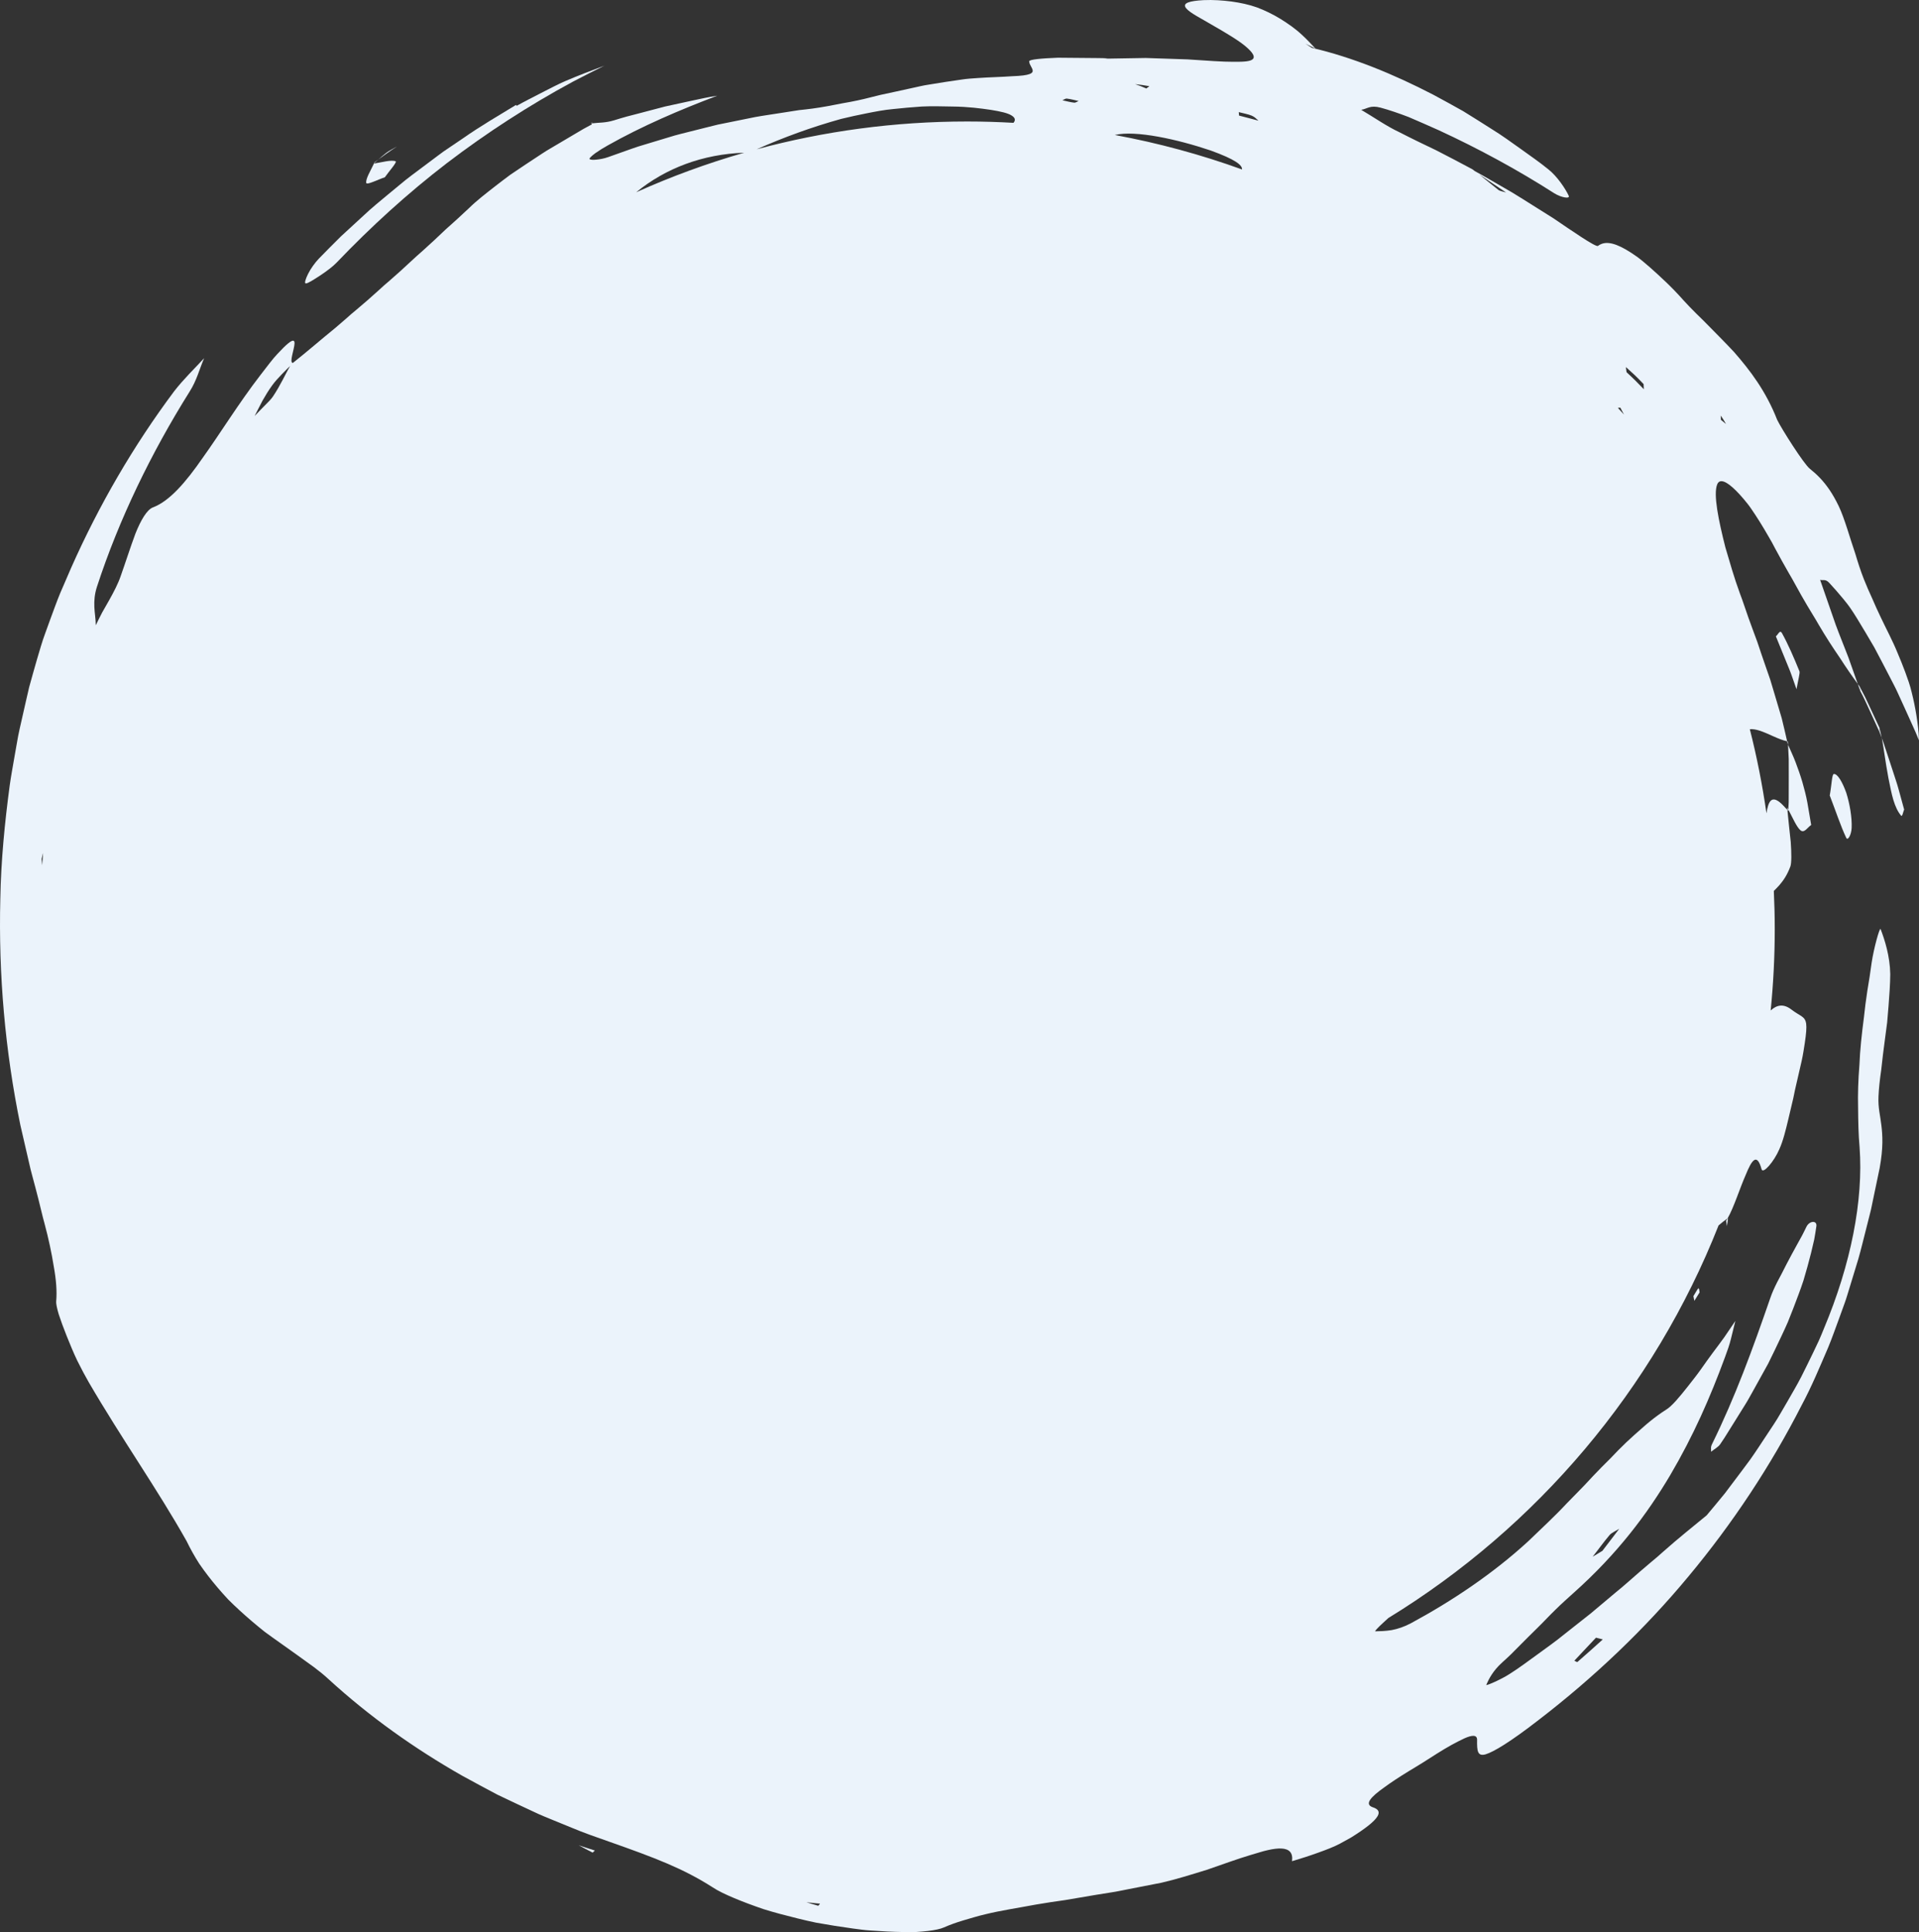 <?xml version="1.0" encoding="UTF-8" standalone="no"?><svg xmlns="http://www.w3.org/2000/svg" xmlns:xlink="http://www.w3.org/1999/xlink" fill="#000000" height="802.9" preserveAspectRatio="xMidYMid meet" version="1" viewBox="0.0 0.0 797.4 802.9" width="797.4" zoomAndPan="magnify"><rect x="0.0" y="0.0" width="797.4" height="802.9" fill="#333333" stroke="none"/><defs><clipPath id="a"><path d="M 0 0 L 797.371 0 L 797.371 802.859 L 0 802.859 Z M 0 0"/></clipPath></defs><g><g clip-path="url(#a)" id="change1_20"><path d="M 715.078 174.457 L 715.043 172.695 C 715.812 173.824 716.52 175 717.219 176.184 C 716.504 175.605 715.809 175.02 715.078 174.457 Z M 340.012 791.926 C 338.355 791.477 336.711 790.949 335.066 790.461 C 336.965 790.652 338.852 790.926 340.762 791.039 Z M 109.109 166.438 C 110.301 164.348 111.566 162.254 113.07 160.172 C 114.223 158.574 115.672 156.992 117.195 155.422 C 117.965 154.645 118.746 153.855 119.527 153.066 C 119.871 152.742 120.207 152.426 120.551 152.105 C 119.414 154.016 118.469 155.992 117.418 157.941 C 116.254 160.145 115.008 162.363 113.484 164.66 C 112.703 165.852 111.383 167.16 109.973 168.559 C 108.602 169.984 107.09 171.457 105.801 172.863 C 106.945 170.727 107.945 168.551 109.109 166.438 Z M 309.223 63.461 C 293.785 67.891 278.801 73.395 264.363 79.891 C 276.641 69.844 292.055 64.066 309.223 63.461 Z M 349.555 49.402 C 352.969 48.555 356.473 47.824 360.066 47.098 C 363.66 46.383 367.348 45.652 371.184 45.312 C 375.012 44.895 378.953 44.543 383.031 44.27 C 387.109 44.07 391.332 44.18 395.691 44.27 C 402.309 44.324 407.668 45.059 411.762 45.66 C 415.852 46.32 418.684 46.98 420.242 47.926 C 421.805 48.863 422.109 49.863 421.176 50.977 C 421.16 50.996 421.133 51.016 421.117 51.039 C 414.762 50.68 408.367 50.48 401.926 50.48 C 371.652 50.48 342.324 54.512 314.426 62.031 C 325.711 57.059 337.09 52.871 349.555 49.402 Z M 443.32 40.969 C 444.945 41.164 446.57 41.617 448.188 41.969 C 447.566 42.215 446.957 42.73 446.32 42.66 C 444.715 42.473 443.094 42.02 441.473 41.676 C 442.086 41.422 442.703 40.895 443.32 40.969 Z M 503.066 62.539 C 513.375 66.266 516.258 68.629 516.098 70.418 C 499.078 64.262 481.414 59.445 463.238 56.09 C 471.836 54.012 489.324 57.898 503.066 62.539 Z M 477.617 35.816 L 476.324 36.766 L 474.008 35.805 L 471.664 34.957 C 473.664 35.148 475.641 35.484 477.617 35.816 Z M 520.172 48.078 C 521.48 48.633 522.059 49.453 522.949 50.152 L 514.859 48.023 L 514.746 46.59 C 516.582 47.074 518.707 47.453 520.172 48.078 Z M 618.168 74.844 L 625.809 79.977 C 624.734 79.637 623.242 79.402 622.66 78.945 C 620.844 77.52 619.07 76.082 617.293 74.633 C 616.426 73.93 615.559 73.215 614.68 72.508 Z M 673.285 169.391 L 674.816 172.266 L 672.273 169.496 Z M 675.688 152.594 C 676.898 153.664 678.133 154.801 679.371 155.961 C 680.621 157.113 681.758 158.391 682.961 159.598 L 683.062 161.742 L 679.547 158.141 C 678.367 156.945 677.102 155.828 675.887 154.672 C 675.809 153.941 675.496 152.422 675.688 152.594 Z M 668.887 637.809 C 669.578 636.992 671.492 636.121 672.848 635.27 L 665.844 644.438 C 664.48 645.25 663.176 646.098 661.797 646.867 C 664.176 643.879 666.316 640.828 668.887 637.809 Z M 663.172 680.527 L 666.012 681.242 C 662.516 684.391 659.023 687.547 655.461 690.625 C 655.316 690.75 654.625 690.277 654.188 690.082 Z M 17.523 359.535 L 17.281 356.938 L 17.918 354.422 Z M 797.266 304.895 C 797.195 303.996 797.098 303.117 797.004 302.25 C 796.805 300.512 796.57 298.824 796.309 297.176 C 795.781 293.883 795.133 290.766 794.387 287.789 C 793.699 284.797 792.672 282.004 791.68 279.285 C 790.676 276.574 789.613 273.957 788.523 271.395 C 786.438 266.238 783.824 261.438 781.461 256.422 C 780.266 253.922 779.098 251.375 777.98 248.738 C 776.781 246.133 775.582 243.453 774.473 240.617 C 773.145 237.238 772 233.688 770.953 230.148 C 769.77 226.664 768.684 223.191 767.637 219.91 C 766.398 216.129 765.293 212.918 764.02 210.266 C 762.738 207.613 761.48 205.426 760.211 203.547 C 757.648 199.801 755.117 197.25 752.027 194.77 C 749.586 192.879 740.238 178.137 738.469 174.461 C 733.789 162.512 727.227 153.914 720.555 146.285 C 717.09 142.562 713.574 139.07 710.109 135.527 C 708.406 133.73 706.586 132.027 704.801 130.258 C 703.02 128.488 701.258 126.664 699.516 124.758 C 694.426 118.984 689.648 114.73 685.75 111.23 C 683.77 109.512 681.992 107.988 680.305 106.746 C 678.594 105.527 677.039 104.52 675.621 103.703 C 669.957 100.445 666.52 100.289 663.992 102.195 C 663.074 102.824 652.23 95.285 645.594 90.777 C 639.895 87.266 634.188 83.531 628.328 79.973 C 625.359 78.258 622.383 76.539 619.406 74.816 C 617.219 73.555 615.047 72.289 612.828 71.105 C 612.484 70.848 612.156 70.582 611.805 70.332 C 606.723 67.633 601.762 64.969 596.73 62.43 C 591.633 60.008 586.559 57.555 581.457 54.926 C 576.344 52.562 570.938 48.77 565.621 45.637 C 568.188 45.23 569.309 43.562 573.719 44.746 C 577.164 45.68 581.16 47.039 585.316 48.629 C 589.398 50.352 593.664 52.27 597.781 54.09 C 614.215 61.668 630.711 70.605 645.926 80.363 C 648.754 82.105 652.5 82.742 651.855 81.355 C 650.598 78.625 647.145 73.328 643.395 70.375 C 639.695 67.352 635.742 64.656 631.867 61.855 C 627.969 59.094 624.117 56.258 620.051 53.766 C 616.031 51.199 612.008 48.664 607.973 46.18 C 603.844 43.859 599.711 41.582 595.582 39.367 C 578.945 30.742 561.914 23.785 545.074 19.871 L 542.473 18.172 C 542.473 18.172 546.621 20.195 546.645 20.207 C 544.887 18.398 543.336 16.629 541.262 14.727 C 538.27 11.891 535.137 9.766 532.004 7.816 C 528.852 5.906 525.641 4.336 522.301 3.082 C 518.945 1.883 515.422 1.152 511.734 0.633 C 508.035 0.16 504.18 -0.125 500.031 0.059 C 494.035 0.398 491.781 1.309 492.52 2.883 C 492.887 3.672 494.008 4.629 495.781 5.773 C 496.668 6.344 497.719 6.965 498.926 7.633 C 500.145 8.336 501.484 9.109 502.941 9.949 C 509.836 13.891 514.734 16.863 517.641 19.316 C 520.539 21.793 521.535 23.461 520.684 24.461 C 519.824 25.484 517.145 25.73 512.594 25.676 C 508.016 25.715 501.633 25.195 493.414 24.676 C 487.652 24.48 481.883 24.289 476.109 24.094 L 458.93 24.383 C 458.93 24.383 460.367 24.246 460.379 24.242 C 457.48 24.078 453.949 24.148 450.332 24.078 C 446.719 24.047 442.996 24.016 439.617 23.984 C 432.875 24.238 427.625 24.703 427.652 25.484 C 427.711 27.223 429.727 28.855 428.949 30.012 C 428.566 30.59 427.488 31.051 425.137 31.352 C 423.961 31.5 422.469 31.609 420.582 31.676 C 418.695 31.789 416.418 31.949 413.676 32.043 C 411.234 32.133 408.836 32.258 406.469 32.414 C 404.098 32.578 401.762 32.715 399.453 33.082 C 394.836 33.719 390.32 34.434 385.852 35.18 C 383.613 35.5 381.398 36.074 379.18 36.539 C 376.965 37.023 374.75 37.512 372.527 37.996 C 370.309 38.477 368.078 38.953 365.844 39.438 C 363.605 39.992 361.359 40.551 359.098 41.113 C 357.305 41.539 355.352 41.953 353.312 42.344 C 351.273 42.742 349.137 43.043 347.016 43.516 C 342.762 44.371 338.445 45.07 334.648 45.48 L 332.02 45.766 L 329.414 46.172 L 324.199 46.984 C 320.73 47.547 317.23 48.012 313.773 48.648 C 310.324 49.348 306.879 50.047 303.434 50.742 L 298.258 51.789 C 296.543 52.184 294.848 52.637 293.141 53.059 C 289.723 53.918 286.309 54.773 282.898 55.633 C 281.176 56.027 279.508 56.574 277.82 57.074 L 272.766 58.598 L 267.703 60.129 C 266.012 60.633 264.316 61.133 262.668 61.75 L 252.691 65.289 C 251.07 65.871 249.277 66.199 247.828 66.336 C 246.395 66.504 245.273 66.422 244.953 66.055 C 244.758 65.836 245.793 64.832 247.309 63.695 C 248.848 62.605 250.852 61.348 252.488 60.457 C 266.863 52.34 282.336 45.73 298.023 39.785 C 294.383 40.301 290.812 41.145 287.207 41.902 C 283.594 42.688 279.98 43.473 276.375 44.258 C 272.805 45.195 269.242 46.133 265.699 47.066 C 263.918 47.527 262.141 47.992 260.371 48.453 C 258.594 48.906 256.883 49.496 255.141 50.004 C 251.457 51.121 248.984 50.883 245.945 51.266 L 246 50.633 C 246 50.633 245.691 51.309 245.777 51.289 C 245.859 51.273 245.91 51.695 245.91 51.695 C 244.762 52.316 243.609 52.941 242.453 53.566 C 241.305 54.215 240.176 54.914 239.031 55.586 C 236.742 56.941 234.445 58.301 232.137 59.664 C 229.852 61.059 227.488 62.32 225.27 63.82 C 223.035 65.289 220.812 66.758 218.598 68.215 C 216.41 69.684 214.234 71.148 212.082 72.594 C 209.992 74.133 207.961 75.691 205.973 77.227 C 202.02 80.332 198.172 83.246 194.902 86.469 C 191.594 89.594 188.309 92.594 185.039 95.477 C 181.883 98.512 178.742 101.434 175.598 104.246 C 172.402 107.004 169.414 109.902 166.363 112.656 C 164.84 114.031 163.312 115.387 161.777 116.715 L 159.473 118.695 L 157.238 120.734 C 154.266 123.441 151.262 126.062 148.219 128.609 C 147.461 129.254 146.684 129.871 145.938 130.52 L 143.723 132.484 C 142.242 133.785 140.746 135.07 139.242 136.34 C 133.344 141.121 127.691 146.078 121.695 150.812 C 120.059 150.73 122.324 145.141 122.387 142.68 C 122.414 141.398 121.82 140.984 119.695 142.723 C 118.637 143.59 117.191 144.992 115.254 147.098 C 114.266 148.129 113.223 149.395 112.066 150.871 C 110.902 152.34 109.609 154.012 108.18 155.902 C 99.191 167.555 91.48 180.152 84.219 190.258 C 77.148 200.488 70.391 208.27 63.582 210.828 C 61.047 211.77 58.484 216.188 56.262 221.773 C 54.156 227.422 52.051 234.055 50.133 239.43 C 49.082 242.512 47.344 245.859 45.414 249.309 C 44.441 251.02 43.438 252.781 42.445 254.527 C 41.527 256.305 40.625 258.078 39.801 259.824 C 39.781 257.188 39.305 254.73 39.203 252.176 C 39.113 249.625 39.27 246.93 40.305 243.762 C 49.426 215.801 62.859 188.145 78.766 162.77 C 81.82 157.961 82.805 153.504 84.82 148.859 C 80.641 153.371 76.363 157.441 72.32 162.648 C 55.508 185.145 41.145 209.844 29.559 235.957 C 28.031 239.5 26.492 243.055 24.953 246.617 C 23.477 250.207 22.188 253.879 20.824 257.535 L 18.832 263.035 C 18.172 264.875 17.512 266.711 16.977 268.586 C 15.848 272.32 14.758 276.062 13.711 279.812 L 12.121 285.531 L 10.785 291.316 L 8.16 302.898 C 7.695 304.824 7.379 306.777 7.027 308.723 L 6 314.566 C 5.348 318.469 4.59 322.355 4.051 326.27 C 1.957 341.938 0.41 357.688 0.133 373.445 C -0.656 404.93 2.094 436.551 8.461 467.523 C 9.266 471.016 10.078 474.535 10.887 478.043 C 11.293 479.797 11.699 481.551 12.102 483.297 C 12.5 485.043 12.891 486.785 13.383 488.492 C 14.309 491.918 15.207 495.312 16.047 498.645 C 16.918 501.969 17.602 505.277 18.5 508.41 C 20.188 514.715 21.461 520.727 22.332 526.195 C 23.32 531.621 23.734 536.57 23.344 540.875 C 23.277 541.691 23.645 543.613 24.406 546.152 C 25.223 548.672 26.387 551.832 27.727 555.203 C 29.094 558.562 30.539 562.18 32.152 565.492 C 33.793 568.785 35.426 571.863 36.836 574.301 C 50.652 598.02 65.344 618.719 77.52 640.355 C 79.074 643.539 80.805 646.684 82.766 649.738 C 85.102 653.152 87.68 656.492 90.465 659.762 C 91.859 661.398 93.305 663.016 94.797 664.621 C 96.336 666.18 97.953 667.699 99.602 669.215 C 102.906 672.238 106.383 675.207 110.023 678.105 C 114.316 681.277 119.129 684.559 123.707 687.887 C 125.965 689.586 128.305 691.145 130.461 692.766 C 132.617 694.379 134.629 696.008 136.406 697.656 C 153.551 713.363 172.266 726.602 191.867 737.777 C 196.82 740.492 201.781 743.16 206.746 745.785 C 211.82 748.219 216.902 750.605 221.984 752.965 C 224.508 754.188 227.117 755.223 229.711 756.289 L 237.492 759.465 C 242.645 761.656 247.961 763.457 253.246 765.328 C 272.055 771.953 283.922 776.449 296.039 784.203 C 298.359 785.754 301.438 787.203 305.035 788.723 C 308.637 790.238 312.766 791.789 317.234 793.312 C 321.723 794.73 326.578 795.977 331.562 797.215 C 334.059 797.812 336.582 798.445 339.133 798.949 C 341.684 799.41 344.25 799.844 346.801 800.25 C 349.348 800.656 351.883 801.031 354.379 801.371 C 356.871 801.703 359.324 802.062 361.719 802.195 C 366.508 802.547 371.027 802.766 375.078 802.832 C 377.105 802.863 379.016 802.879 380.781 802.816 C 382.547 802.707 384.172 802.562 385.625 802.387 C 388.539 802.039 390.781 801.559 392.168 800.945 C 394.652 799.848 397.336 798.883 400.203 798.027 C 403.074 797.195 406.129 796.227 409.352 795.477 C 415.801 793.891 422.934 792.84 430.641 791.391 C 434.492 790.734 438.492 790.125 442.621 789.551 C 446.754 788.852 450.992 788.133 455.348 787.395 C 457.527 787.047 459.738 786.691 461.973 786.332 C 464.215 786.016 466.449 785.477 468.73 785.059 C 473.277 784.172 477.926 783.262 482.652 782.34 C 488.523 781 495.047 778.961 501.461 776.98 C 507.828 774.82 514.035 772.484 519.457 770.887 C 522.184 770.125 524.625 769.262 526.836 768.793 C 529.035 768.293 530.961 768.043 532.523 768.133 C 535.648 768.309 537.355 769.828 536.871 773.398 C 538.578 772.844 540.387 772.297 542.219 771.746 C 544.047 771.188 545.855 770.516 547.621 769.902 C 551.148 768.645 554.434 767.379 556.801 766.105 C 558.438 765.227 559.984 764.375 561.426 763.551 C 562.84 762.668 564.148 761.816 565.336 761 C 567.715 759.371 569.613 757.887 570.91 756.578 C 573.5 753.957 573.672 752.055 570.5 751.023 C 566.773 749.777 569.555 746.727 575.16 742.758 C 577.93 740.703 581.422 738.426 585.223 736.09 C 587.113 734.906 589.121 733.781 591.086 732.52 C 593.051 731.266 595.035 730.004 596.988 728.762 C 599.074 727.449 601.176 726.18 603.16 725.082 C 605.145 723.988 607.008 723.059 608.555 722.336 C 611.676 720.949 613.801 720.793 613.773 722.973 C 613.703 727.637 613.945 729.957 617.348 728.98 C 620.703 727.941 627.445 723.941 639.277 714.77 C 662.262 697.105 683.344 677.094 701.664 655 C 720.027 632.953 735.824 609.031 748.633 583.938 C 752.848 576.078 756.215 567.906 759.668 559.902 C 761.332 555.871 762.758 551.75 764.266 547.691 L 766.469 541.594 C 767.227 539.574 767.785 537.477 768.445 535.426 L 772.211 523.078 C 773.395 518.945 774.371 514.75 775.449 510.594 L 777.027 504.348 C 777.59 502.277 777.941 500.141 778.406 498.039 C 779.289 493.824 780.172 489.602 781.055 485.367 C 782.613 476.801 782.254 471.75 781.777 467.688 C 781.332 463.629 780.352 460.465 780.57 455.621 C 780.703 452.32 781.125 448.566 781.711 444.527 C 782.125 440.465 782.68 436.109 783.277 431.637 C 783.566 429.398 783.898 427.133 784.168 424.855 C 784.359 422.574 784.551 420.285 784.742 418.016 C 785.082 413.473 785.43 408.992 785.457 404.773 C 785.324 397.258 783.137 390.461 781.449 386.09 C 781.07 385.109 778.617 394.109 777.734 399.957 C 777.438 402.016 777.148 404.02 776.867 405.98 C 776.527 407.945 776.211 409.875 775.926 411.766 C 775.348 415.555 774.883 419.203 774.516 422.734 C 773.602 429.781 772.879 436.34 772.641 442.582 C 772.141 448.789 771.945 454.66 772.09 460.332 C 772.137 465.988 772.23 471.387 772.711 476.719 C 774.332 498.816 769.117 525.32 757.891 552.074 C 757.195 553.75 756.539 555.453 755.773 557.117 C 754.984 558.77 754.195 560.434 753.402 562.102 C 751.801 565.434 750.148 568.785 748.457 572.145 C 746.742 575.492 744.789 578.746 742.906 582.062 C 741.949 583.715 740.984 585.367 740.02 587.027 C 739.051 588.684 738.082 590.348 737 591.945 C 734.871 595.164 732.73 598.398 730.582 601.648 C 729.484 603.254 728.438 604.902 727.285 606.477 C 726.117 608.047 724.953 609.617 723.785 611.188 C 721.43 614.316 719.066 617.453 716.699 620.594 C 714.223 623.645 711.684 626.656 709.164 629.68 C 703.457 634.398 697.211 639.34 691.031 644.855 C 690.254 645.543 689.477 646.234 688.691 646.926 C 687.887 647.602 687.074 648.281 686.262 648.961 C 684.641 650.34 683.012 651.734 681.367 653.133 C 678.082 655.949 674.859 658.938 671.359 661.734 C 667.918 664.586 664.449 667.504 660.969 670.465 C 657.371 673.305 653.746 676.168 650.094 679.047 C 646.504 681.996 642.676 684.695 638.891 687.453 C 635.086 690.184 631.363 693.031 627.395 695.531 C 623.93 697.812 617.352 700.691 617.598 700.121 C 618.645 697.676 620.344 694.332 624.145 690.875 C 625.375 689.738 626.648 688.629 627.867 687.422 C 629.078 686.207 630.301 684.977 631.527 683.742 C 633.984 681.27 636.469 678.773 638.988 676.32 C 641.508 673.863 643.891 671.246 646.406 668.832 C 648.887 666.375 651.465 664.082 653.984 661.816 C 672.098 645.66 684.496 629.09 694.082 612.879 C 703.648 596.617 710.621 580.715 716.777 563.977 C 717.781 561.266 718.66 558.82 719.262 556.32 C 719.871 553.844 720.477 551.402 721.094 548.902 L 716.52 555.641 C 714.957 557.859 713.281 560.008 711.668 562.191 C 710.098 564.289 708.426 566.656 706.73 569.066 C 705.039 571.484 703.125 573.82 701.391 576.066 C 697.863 580.527 694.676 584.379 692.301 585.789 C 690.062 587.211 687.859 588.816 685.68 590.582 C 683.48 592.332 681.406 594.324 679.113 596.277 C 676.867 598.273 674.633 600.406 672.402 602.664 C 671.285 603.793 670.176 604.953 669.059 606.141 C 667.898 607.297 666.727 608.465 665.543 609.645 C 663.195 612.035 660.84 614.523 658.469 617.098 C 656.078 619.648 653.5 622.129 650.996 624.754 C 646.051 630.07 640.531 635.141 635.055 640.43 C 620.367 653.926 603.309 665.312 586.359 674.477 C 583.547 675.996 580.801 676.883 578.273 677.371 C 575.699 677.781 573.375 677.848 571.461 677.879 C 571.109 677.883 572.637 676.254 574.797 674.277 C 575.461 673.68 576.172 673.02 576.898 672.355 C 638.637 634.547 687.211 577.34 714.117 509.207 C 715.324 508.18 716.566 507.199 717.871 506.258 C 720.477 501.762 722.938 493.727 725.41 488.184 C 727.855 482.137 730.039 478.773 731.988 485.871 C 732.555 488.008 737.168 482.695 739.352 477.574 C 740.941 474.078 742 469.676 743.094 465.109 C 743.633 462.824 744.184 460.496 744.727 458.195 C 745.324 455.902 745.676 453.59 746.215 451.41 C 747.145 447.359 747.938 443.918 748.613 440.988 C 749.281 438.047 749.586 435.578 749.926 433.543 C 750.539 429.457 750.73 427.012 750.516 425.414 C 750.066 422.219 748.082 422.371 744.336 419.473 C 741.211 417.094 738.441 417.438 735.766 419.891 C 736.883 408.75 737.461 397.449 737.461 386.012 C 737.461 380.719 737.32 375.457 737.078 370.227 C 737.902 369.406 738.723 368.59 739.492 367.691 C 741.125 365.781 742.68 363.5 743.969 360 C 744.453 358.625 744.441 354.605 744.105 349.875 C 743.672 345.551 743.074 340.641 742.711 336.578 C 741.594 335.395 740.512 334.086 739.344 333.215 C 736.008 330.699 734.738 333.145 734.02 337.965 C 732.316 326.102 730.012 314.438 727.102 303.012 C 728.316 302.902 729.648 303.141 731.055 303.582 C 734.801 304.746 739.031 307.32 742.605 308.031 C 741.887 304.852 741.152 301.652 740.359 298.449 C 739.305 294.906 738.246 291.34 737.188 287.773 L 735.59 282.438 C 734.98 280.684 734.375 278.93 733.766 277.184 C 732.551 273.688 731.355 270.199 730.211 266.734 C 728.973 263.301 727.656 259.93 726.477 256.555 C 725.27 253.191 724.227 249.812 722.977 246.582 C 720.582 240.078 718.754 233.578 716.938 227.438 C 714.117 216.289 711.844 205.418 713.551 201.27 C 714.574 198.742 717.461 199.992 721.379 203.902 C 722.359 204.879 723.402 206.02 724.496 207.309 C 725.586 208.602 726.758 210.02 727.832 211.637 C 730.035 214.844 732.363 218.562 734.699 222.637 C 735.227 223.551 735.746 224.453 736.262 225.348 C 736.742 226.258 737.223 227.156 737.691 228.047 C 738.656 229.809 739.598 231.535 740.52 233.223 C 741.465 234.895 742.391 236.527 743.297 238.129 C 744.219 239.719 745.148 241.262 745.957 242.812 C 747.629 245.887 749.277 248.801 750.918 251.566 C 752.535 254.344 754.238 256.938 755.672 259.504 C 758.652 264.594 761.629 269.168 764.551 273.406 C 767.016 277.258 769.48 280.816 771.961 284.203 C 770.668 280.551 769.379 276.906 768.094 273.27 C 766.363 268.711 764.48 264.203 762.777 259.57 C 760.691 253.566 758.473 247.164 756.312 240.949 C 757.566 241.293 758.535 240.477 760.137 242.23 C 762.012 244.281 763.93 246.414 765.891 248.812 C 766.859 250.016 767.902 251.262 768.84 252.637 C 769.781 254.012 770.734 255.477 771.695 257.051 C 774.051 260.926 776.434 264.891 778.785 268.945 C 780.973 273.051 783.16 277.23 785.344 281.469 C 786.41 283.594 787.594 285.703 788.559 287.879 L 791.543 294.414 L 794.516 300.996 C 795.516 303.195 796.516 305.395 797.367 307.629 C 797.332 306.699 797.301 305.785 797.266 304.895" fill="#ebf3fb"/></g><g id="change1_1"><path d="M 742.926 308.105 C 742.82 308.086 742.711 308.051 742.605 308.031 C 742.691 308.414 742.785 308.805 742.871 309.191 C 742.875 309.102 742.926 308.105 742.926 308.105" fill="#ebf3fb"/></g><g id="change1_2"><path d="M 718.051 506.121 C 717.988 506.164 717.93 506.215 717.871 506.258 C 717.656 506.625 717.445 506.973 717.23 507.289 L 718.051 506.121" fill="#ebf3fb"/></g><g id="change1_3"><path d="M 772.805 285.367 C 772.523 284.984 772.242 284.594 771.961 284.203 C 772.301 285.172 772.641 286.133 772.984 287.105 C 772.973 287.023 772.805 285.367 772.805 285.367" fill="#ebf3fb"/></g><g id="change1_4"><path d="M 714.773 600.156 C 716.016 598.398 717.148 596.559 718.285 594.719 C 719.43 592.883 720.578 591.047 721.727 589.207 L 725.168 583.684 C 726.34 581.855 727.328 579.918 728.414 578.039 C 730.516 574.246 732.613 570.461 734.699 566.695 C 736.617 562.84 738.469 558.977 740.273 555.141 C 741.164 553.215 742.082 551.316 742.902 549.387 C 743.672 547.438 744.441 545.496 745.203 543.566 C 746.688 539.695 748.145 535.879 749.402 532.066 C 750.555 528.211 751.609 524.402 752.547 520.66 C 753.012 518.789 753.449 516.934 753.855 515.094 C 754.203 513.234 754.484 511.383 754.754 509.555 C 755.113 507.027 751.875 507.223 750.633 509.766 C 750.043 510.949 749.457 512.199 748.785 513.461 C 748.098 514.711 747.383 516.004 746.66 517.309 C 745.223 519.926 743.754 522.617 742.379 525.258 C 741.699 526.59 741.031 527.898 740.387 529.164 C 739.695 530.422 739.047 531.652 738.445 532.844 C 737.25 535.219 736.266 537.434 735.613 539.375 C 728.184 560.863 721.039 580.469 711.418 600.047 C 710.66 601.535 711.109 602.203 710.992 603.254 C 712.27 602.234 713.977 601.324 714.773 600.156" fill="#ebf3fb"/></g><g id="change1_5"><path d="M 127.086 117.777 C 127.953 117.781 130.297 116.262 132.953 114.539 C 135.602 112.801 138.391 110.691 139.863 109.137 C 154.098 94.242 169.375 80.312 185.789 67.715 C 202.238 55.176 219.703 43.852 238.094 33.922 C 242.383 31.688 246.773 29.438 251.168 27.281 C 245.809 29.305 240.469 31.301 235.133 33.594 C 233.375 34.324 231.664 35.16 229.965 36.031 C 228.266 36.898 226.562 37.766 224.855 38.637 C 221.465 40.414 218.023 42.109 214.688 43.98 L 214.434 43.594 C 206.984 48.137 199.441 52.52 192.309 57.527 L 186.898 61.188 L 184.199 63.02 L 181.578 64.965 L 171.141 72.781 C 169.387 74.059 167.719 75.453 166.047 76.84 L 161.031 80.984 C 157.695 83.758 154.34 86.488 151.191 89.465 L 141.648 98.242 C 138.559 101.254 135.562 104.359 132.539 107.422 C 130.895 109.137 129.078 111.645 127.996 113.848 C 126.906 116.047 126.398 117.793 127.086 117.777" fill="#ebf3fb"/></g><g id="change1_6"><path d="M 742.613 335.488 C 742.641 335.84 742.676 336.211 742.711 336.578 C 742.828 336.703 742.949 336.836 743.07 336.961 L 742.98 336.68 C 743.031 336.844 743.07 336.961 743.07 336.961 L 743.098 336.414 C 742.945 336.129 742.793 335.848 742.641 335.578 L 742.613 335.488" fill="#ebf3fb"/></g><g id="change1_7"><path d="M 742.922 308.188 C 742.918 308.266 742.875 309.102 742.871 309.191 C 742.906 309.277 742.945 309.363 742.984 309.453 C 742.965 309.031 742.941 308.609 742.922 308.188" fill="#ebf3fb"/></g><g id="change1_8"><path d="M 743.281 322.656 L 743.266 329.824 L 743.254 333.387 L 743.098 336.414 C 744.832 339.66 746.613 343.824 748.203 345.062 C 749.797 346.297 751.148 343.727 752.602 342.809 C 752.086 339.785 751.555 336.672 751.031 333.613 C 750.484 330.566 749.691 327.629 748.926 324.945 C 748.055 322.016 747.102 319.34 746.125 316.758 C 745.191 314.266 744.02 311.898 742.984 309.453 C 743.078 311.445 743.176 313.438 743.27 315.426 C 743.305 317.844 743.277 320.258 743.281 322.656" fill="#ebf3fb"/></g><g id="change1_9"><path d="M 780.922 303.984 L 781.918 306.613 C 781.617 305.203 781.312 303.812 780.988 302.465 L 780.922 303.984" fill="#ebf3fb"/></g><g id="change1_10"><path d="M 786.41 320.035 L 783.758 311.965 L 782.426 307.949 L 781.918 306.613 C 781.988 306.934 782.059 307.25 782.125 307.574 C 782.438 309.324 782.695 311.113 782.973 312.891 C 783.52 316.453 784.059 320.008 784.695 323.332 C 785.387 326.648 785.941 329.77 786.758 332.445 C 787.57 335.125 788.605 337.359 789.973 338.945 C 790.465 339.512 790.816 337.32 791.23 336.402 L 788.973 328.172 C 788.242 325.434 787.262 322.738 786.41 320.035" fill="#ebf3fb"/></g><g id="change1_11"><path d="M 762.008 321.633 C 761.211 321.727 761.137 325.973 760.309 330.559 C 762.746 336.844 764.895 343.375 767.152 348.133 C 767.812 349.535 769.281 346.902 769.414 344.047 C 769.605 339.754 768.633 334.004 767.172 329.418 C 765.531 324.855 763.512 321.453 762.008 321.633" fill="#ebf3fb"/></g><g id="change1_12"><path d="M 737.922 264.41 C 739.352 267.906 740.777 271.402 742.246 275.008 C 742.961 276.82 743.777 278.633 744.438 280.539 C 745.109 282.449 745.797 284.398 746.504 286.402 C 747.195 282.531 747.977 279.641 747.75 279.016 C 745.453 273.324 742.883 267.434 740.445 263.074 C 739.566 261.512 738.762 263.855 737.922 264.41" fill="#ebf3fb"/></g><g id="change1_13"><path d="M 152.191 76.023 C 152.395 77.004 157.199 74.547 159.91 73.664 C 161.52 71.344 165.172 67.281 164.387 67.012 C 162.559 66.305 158.582 67.484 155.395 67.961 C 154.023 70.871 151.852 74.387 152.191 76.023" fill="#ebf3fb"/></g><g id="change1_14"><path d="M 246.258 769.836 L 247.176 768.961 C 244.941 768.238 242.691 767.547 240.469 766.785 C 242.383 767.836 244.324 768.82 246.258 769.836" fill="#ebf3fb"/></g><g id="change1_15"><path d="M 164.945 60.883 C 163.469 61.746 161.914 62.477 160.527 63.5 C 159.375 64.383 158.266 65.348 157.16 66.32 L 160.238 64.07 C 161.766 62.953 163.379 61.945 164.945 60.883" fill="#ebf3fb"/></g><g id="change1_16"><path d="M 157.16 66.32 L 155.648 67.426 C 155.641 67.434 155.258 67.98 155.258 67.98 C 155.301 67.977 155.352 67.969 155.395 67.961 C 155.422 67.906 155.445 67.852 155.473 67.797 C 156.035 67.309 156.598 66.812 157.16 66.32" fill="#ebf3fb"/></g><g id="change1_17"><path d="M 703.656 538.586 L 704.047 540.551 L 706.234 537.039 C 706.098 536.402 706.125 535.434 705.727 535.32 C 705.594 535.285 704.375 537.438 703.656 538.586" fill="#ebf3fb"/></g><g id="change1_18"><path d="M 780.914 304.012 C 780.914 303.977 780.988 302.465 780.988 302.465 C 779.664 299.617 778.34 296.77 777.012 293.914 C 776.348 292.496 775.68 291.078 775.012 289.66 C 774.285 288.258 773.555 286.855 772.82 285.453 C 772.828 285.531 772.977 287.023 772.984 287.105 C 774.465 289.828 775.699 292.648 777.012 295.473 C 778.309 298.316 779.613 301.164 780.914 304.012" fill="#ebf3fb"/></g><g id="change1_19"><path d="M 718.059 506.113 C 718.051 506.125 717.23 507.289 717.23 507.289 L 717.605 509.492 C 717.605 509.492 718.055 506.125 718.059 506.113" fill="#ebf3fb"/></g></g></svg>